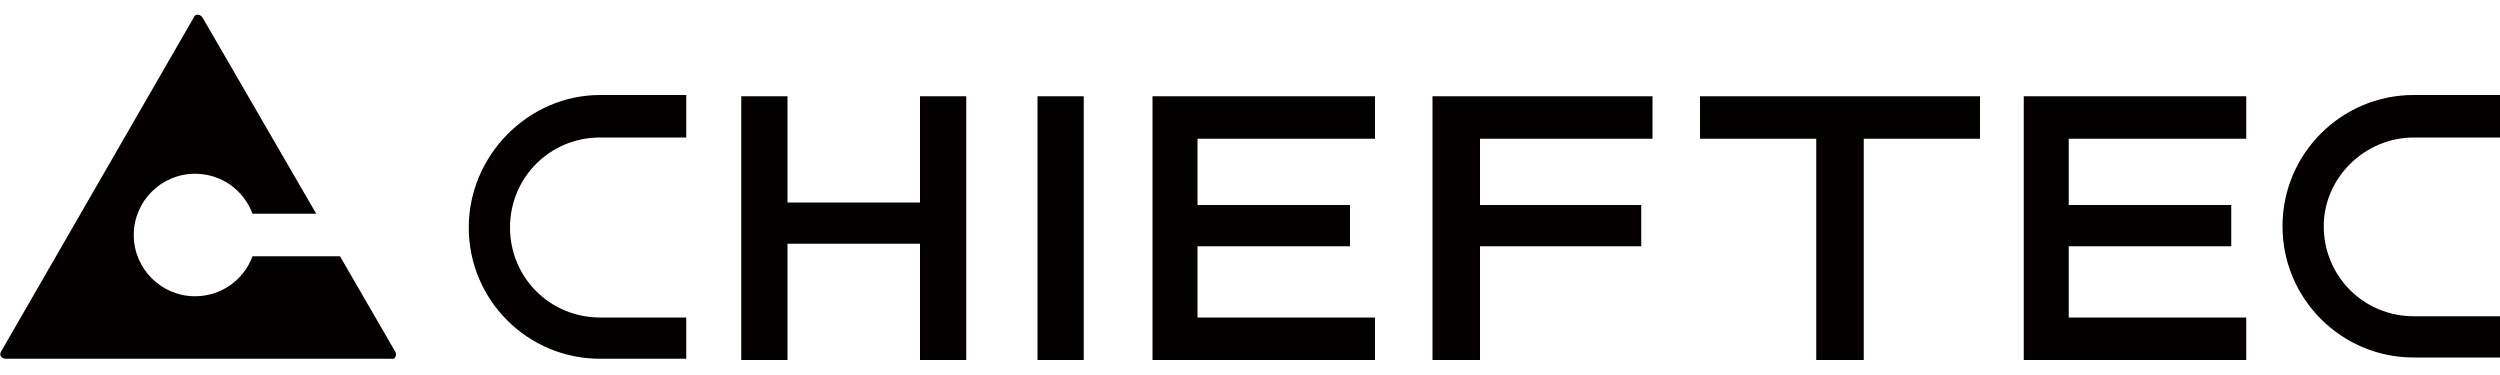<svg xmlns="http://www.w3.org/2000/svg" viewBox="0 0 200 30"><path d="M37.5 18.2c0 5.8 4.7 10.5 10.5 10.5h6.9v-3.3H48c-4 0-7.2-3.2-7.2-7.2S44 11 48 11h6.9V7.6H48c-5.7 0-10.5 4.8-10.5 10.6M193.1 11h6.9V7.6h-6.9c-5.8 0-10.5 4.7-10.5 10.5s4.7 10.5 10.5 10.5h6.9v-3.3h-6.9c-4 0-7.2-3.2-7.2-7.2 0-3.9 3.3-7.1 7.2-7.1M73.6 16.2H63V7.7h-3.7v21.1H63v-9.3h10.6v9.3h3.7V7.7h-3.7zM83 7.7h3.7v21.1H83zm9.2 0v21.1H110v-3.4H95.8v-5.7H108v-3.3H95.8v-5.3H110V7.7zm43.8 3.4h9.3v17.7h3.8V11.1h9.3V7.7H136zm25.9-3.4v21.1h17.8v-3.4h-14.2v-5.7h13v-3.3h-13v-5.3h14.2V7.7zm-47.3 0v21.1h3.8v-9.1h12.9v-3.3h-12.9v-5.3h13.8V7.7zm-83 20.4-4.4-7.6h-7c-.7 1.9-2.5 3.2-4.6 3.2-2.7 0-4.9-2.2-4.9-4.9s2.2-4.9 4.9-4.9c2.1 0 3.9 1.3 4.6 3.2h5.1L16.2 1.4c-.2-.3-.6-.3-.7 0L.1 28.1c-.2.3 0 .6.4.6h30.8c.3.1.5-.3.3-.6" style="fill:#040000"/></svg>
